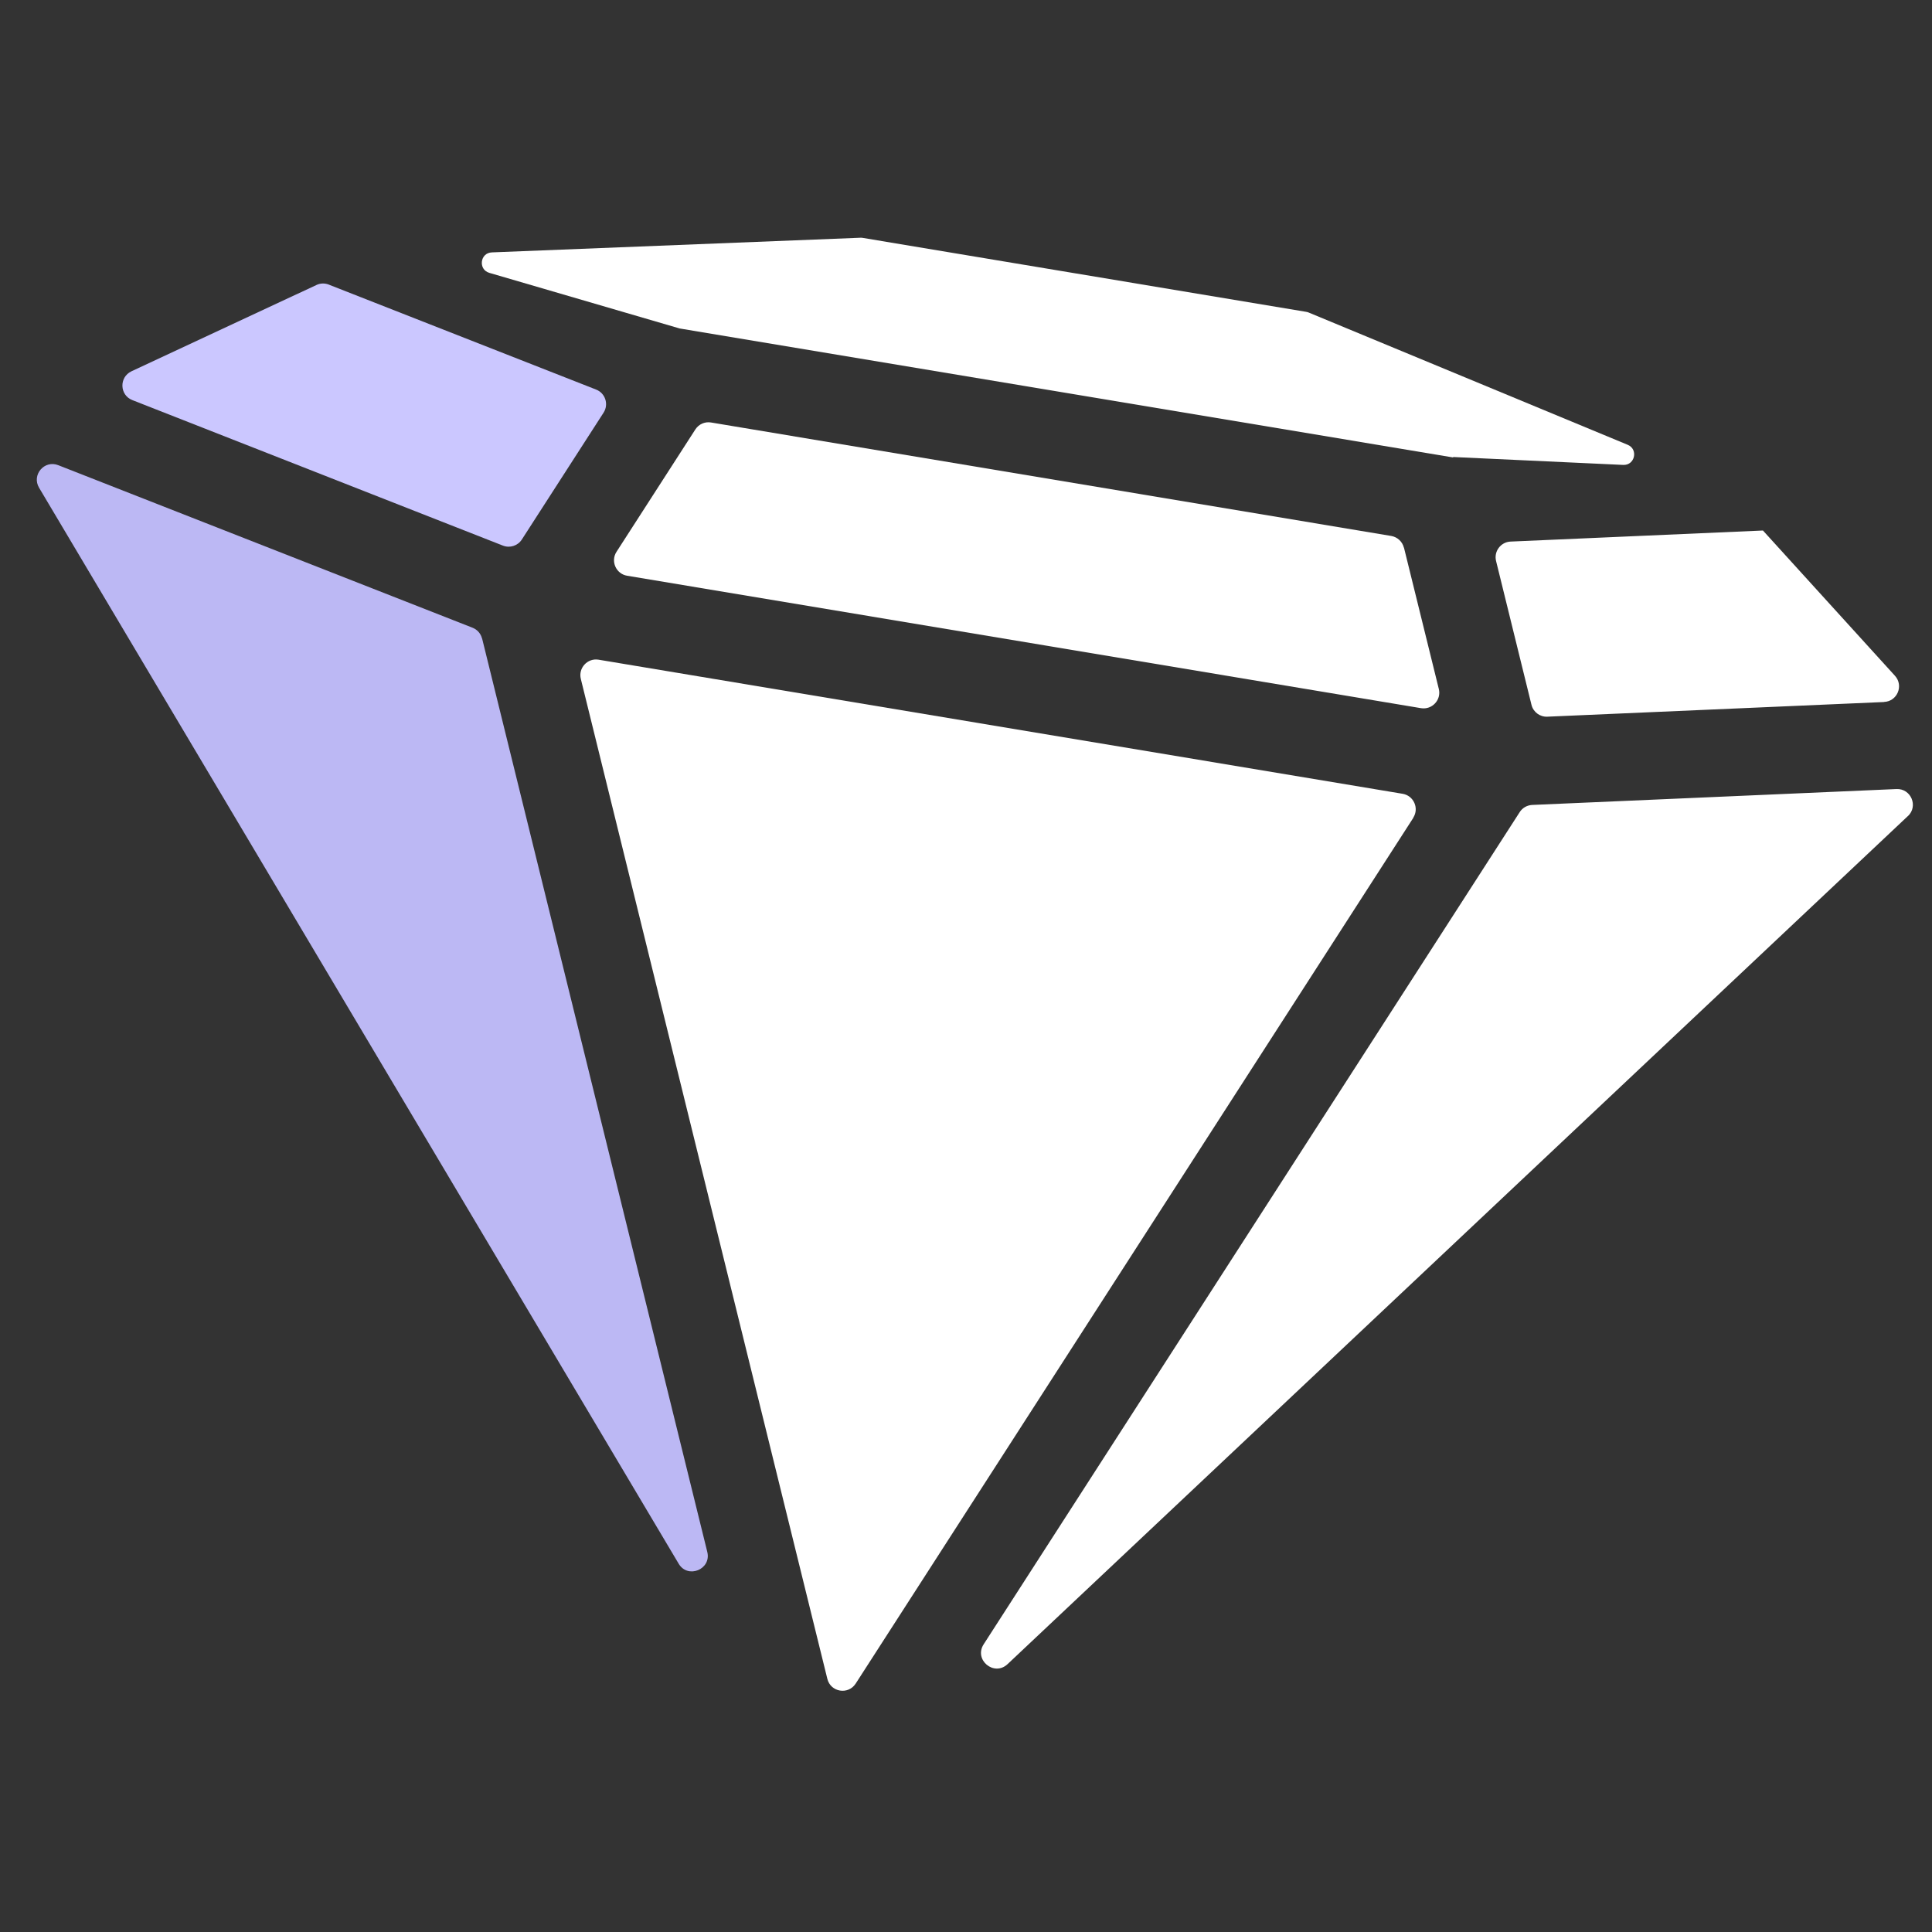 <svg xmlns="http://www.w3.org/2000/svg" id="logo_Test_avec_modèle_Linear" version="1.1" viewBox="0 0 220 220"><rect x="0" y="0" width="220" height="220" fill="#333333" stroke="none"/><defs><style>.st1{fill:#fff}</style></defs><g id="diamond_white_mauve"><path d="M165.47 52.03v.06L77.49 37.42c-.05 0-.09-.02-.14-.03l-21.63-6.32c-1.29-.38-1.06-2.28.29-2.33l42-1.67c.08 0 .16 0 .24.02l50.49 8.42c.09.01.18.04.26.07l36.35 15.07c1.23.51.82 2.35-.51 2.29l-19.37-.9Z" class="st1"/><path d="m37.44 32.41 30.44 11.95c1.05.41 1.46 1.68.85 2.63l-9.31 14.45c-.46.71-1.36 1-2.15.69l-42.2-16.57c-1.46-.57-1.52-2.61-.1-3.28l21.07-9.83c.44-.21.95-.22 1.41-.04Z" style="fill:#cbc7ff"/><path d="m159.87 62.35 3.97 16.1c.31 1.24-.76 2.4-2.03 2.19l-90.4-15.08c-1.26-.21-1.9-1.65-1.21-2.72l8.98-13.94c.39-.6 1.09-.91 1.79-.79l77.45 12.92c.7.12 1.27.64 1.44 1.33Zm54.67 17.59-38.34 1.67c-.85.04-1.61-.53-1.81-1.36l-4.03-16.37c-.27-1.09.53-2.16 1.65-2.21l28.74-1.26 15.03 16.54c1.02 1.12.27 2.92-1.24 2.98Z" class="st1"/><path d="m54.9 72.71 25.64 104.01c.49 1.99-2.22 3.1-3.26 1.34L4.45 55.54c-.87-1.46.6-3.19 2.18-2.57l47.18 18.51c.54.21.94.67 1.08 1.23Z" style="fill:#bcb8f4"/><path d="m160.94 93.12-63.5 98.59c-.85 1.32-2.86.98-3.23-.54L66.14 77.31c-.31-1.24.76-2.4 2.02-2.19l91.56 15.27c1.26.21 1.9 1.65 1.21 2.72Zm56.31-.19L114.73 189.5c-1.53 1.44-3.86-.49-2.72-2.26l61.04-94.76c.31-.49.84-.79 1.42-.82l41.49-1.81c1.65-.07 2.5 1.95 1.3 3.08Z" class="st1"/></g></svg>